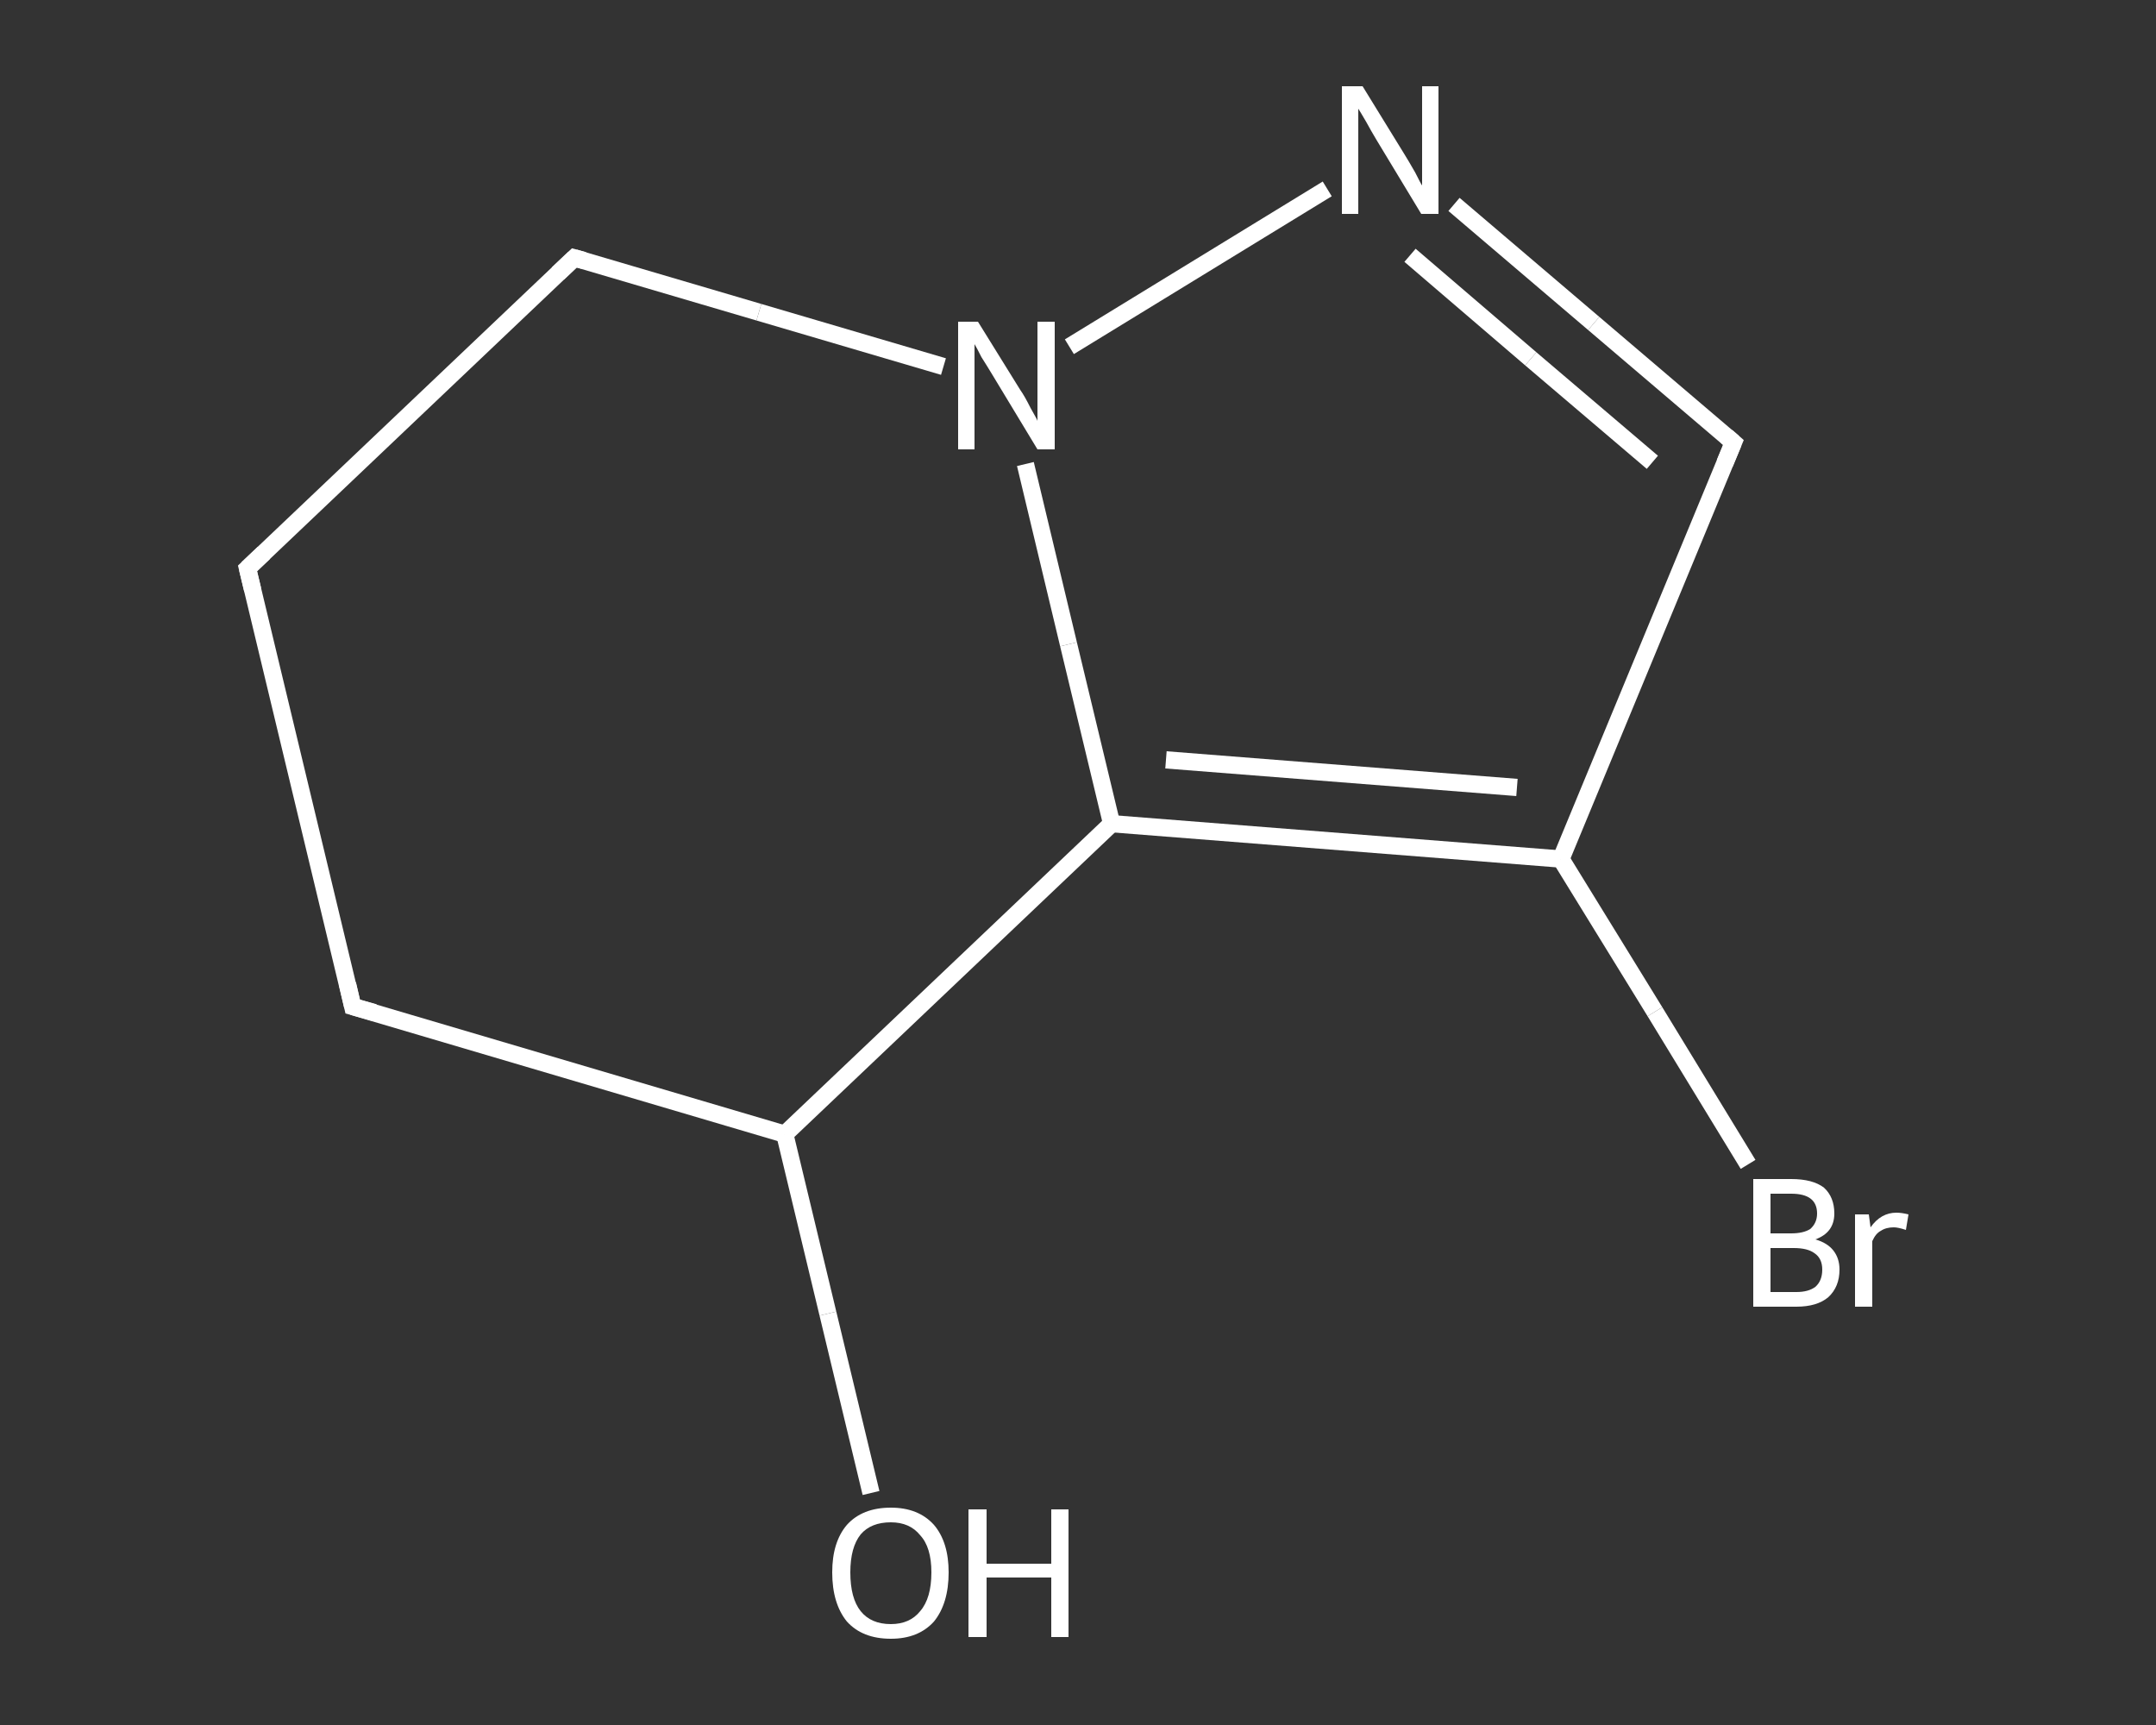 <?xml version='1.0' encoding='iso-8859-1'?>
<svg version='1.1' baseProfile='full'
              xmlns='http://www.w3.org/2000/svg'
                      xmlns:rdkit='http://www.rdkit.org/xml'
                      xmlns:xlink='http://www.w3.org/1999/xlink'
                  xml:space='preserve'
width='250px' height='200px' viewBox='0 0 250 200'>
<rect x="0" y="0" width="250" height="200" fill="#333333" stroke="none"/>
<!-- END OF HEADER -->
<rect style='opacity:1.0;fill:transparent;stroke:none' width='250.0' height='200.0' x='0.0' y='0.0'> </rect>
<path class='bond-0 atom-0 atom-1' d='M 101.0,173.1 L 96.0,152.3' style='fill:none;fill-rule:evenodd;stroke:#FFFFFF;stroke-width:2.0px;stroke-linecap:butt;stroke-linejoin:miter;stroke-opacity:1' />
<path class='bond-0 atom-0 atom-1' d='M 96.0,152.3 L 91.0,131.5' style='fill:none;fill-rule:evenodd;stroke:#FFFFFF;stroke-width:2.0px;stroke-linecap:butt;stroke-linejoin:miter;stroke-opacity:1' />
<path class='bond-1 atom-1 atom-2' d='M 91.0,131.5 L 40.9,116.7' style='fill:none;fill-rule:evenodd;stroke:#FFFFFF;stroke-width:2.0px;stroke-linecap:butt;stroke-linejoin:miter;stroke-opacity:1' />
<path class='bond-2 atom-2 atom-3' d='M 40.9,116.7 L 28.7,65.9' style='fill:none;fill-rule:evenodd;stroke:#FFFFFF;stroke-width:2.0px;stroke-linecap:butt;stroke-linejoin:miter;stroke-opacity:1' />
<path class='bond-3 atom-3 atom-4' d='M 28.7,65.9 L 66.6,29.9' style='fill:none;fill-rule:evenodd;stroke:#FFFFFF;stroke-width:2.0px;stroke-linecap:butt;stroke-linejoin:miter;stroke-opacity:1' />
<path class='bond-4 atom-4 atom-5' d='M 66.6,29.9 L 88.0,36.2' style='fill:none;fill-rule:evenodd;stroke:#FFFFFF;stroke-width:2.0px;stroke-linecap:butt;stroke-linejoin:miter;stroke-opacity:1' />
<path class='bond-4 atom-4 atom-5' d='M 88.0,36.2 L 109.4,42.5' style='fill:none;fill-rule:evenodd;stroke:#FFFFFF;stroke-width:2.0px;stroke-linecap:butt;stroke-linejoin:miter;stroke-opacity:1' />
<path class='bond-5 atom-5 atom-6' d='M 124.0,40.2 L 153.9,21.9' style='fill:none;fill-rule:evenodd;stroke:#FFFFFF;stroke-width:2.0px;stroke-linecap:butt;stroke-linejoin:miter;stroke-opacity:1' />
<path class='bond-6 atom-6 atom-7' d='M 168.6,23.7 L 184.8,37.5' style='fill:none;fill-rule:evenodd;stroke:#FFFFFF;stroke-width:2.0px;stroke-linecap:butt;stroke-linejoin:miter;stroke-opacity:1' />
<path class='bond-6 atom-6 atom-7' d='M 184.8,37.5 L 201.0,51.3' style='fill:none;fill-rule:evenodd;stroke:#FFFFFF;stroke-width:2.0px;stroke-linecap:butt;stroke-linejoin:miter;stroke-opacity:1' />
<path class='bond-6 atom-6 atom-7' d='M 163.5,29.6 L 177.5,41.6' style='fill:none;fill-rule:evenodd;stroke:#FFFFFF;stroke-width:2.0px;stroke-linecap:butt;stroke-linejoin:miter;stroke-opacity:1' />
<path class='bond-6 atom-6 atom-7' d='M 177.5,41.6 L 191.6,53.6' style='fill:none;fill-rule:evenodd;stroke:#FFFFFF;stroke-width:2.0px;stroke-linecap:butt;stroke-linejoin:miter;stroke-opacity:1' />
<path class='bond-7 atom-7 atom-8' d='M 201.0,51.3 L 181.0,99.6' style='fill:none;fill-rule:evenodd;stroke:#FFFFFF;stroke-width:2.0px;stroke-linecap:butt;stroke-linejoin:miter;stroke-opacity:1' />
<path class='bond-8 atom-8 atom-9' d='M 181.0,99.6 L 191.9,117.3' style='fill:none;fill-rule:evenodd;stroke:#FFFFFF;stroke-width:2.0px;stroke-linecap:butt;stroke-linejoin:miter;stroke-opacity:1' />
<path class='bond-8 atom-8 atom-9' d='M 191.9,117.3 L 202.7,135.0' style='fill:none;fill-rule:evenodd;stroke:#FFFFFF;stroke-width:2.0px;stroke-linecap:butt;stroke-linejoin:miter;stroke-opacity:1' />
<path class='bond-9 atom-8 atom-10' d='M 181.0,99.6 L 128.9,95.5' style='fill:none;fill-rule:evenodd;stroke:#FFFFFF;stroke-width:2.0px;stroke-linecap:butt;stroke-linejoin:miter;stroke-opacity:1' />
<path class='bond-9 atom-8 atom-10' d='M 175.9,91.3 L 135.2,88.1' style='fill:none;fill-rule:evenodd;stroke:#FFFFFF;stroke-width:2.0px;stroke-linecap:butt;stroke-linejoin:miter;stroke-opacity:1' />
<path class='bond-10 atom-10 atom-1' d='M 128.9,95.5 L 91.0,131.5' style='fill:none;fill-rule:evenodd;stroke:#FFFFFF;stroke-width:2.0px;stroke-linecap:butt;stroke-linejoin:miter;stroke-opacity:1' />
<path class='bond-11 atom-10 atom-5' d='M 128.9,95.5 L 123.9,74.7' style='fill:none;fill-rule:evenodd;stroke:#FFFFFF;stroke-width:2.0px;stroke-linecap:butt;stroke-linejoin:miter;stroke-opacity:1' />
<path class='bond-11 atom-10 atom-5' d='M 123.9,74.7 L 118.9,53.8' style='fill:none;fill-rule:evenodd;stroke:#FFFFFF;stroke-width:2.0px;stroke-linecap:butt;stroke-linejoin:miter;stroke-opacity:1' />
<path d='M 43.4,117.4 L 40.9,116.7 L 40.3,114.1' style='fill:none;stroke:#FFFFFF;stroke-width:2.0px;stroke-linecap:butt;stroke-linejoin:miter;stroke-opacity:1;' />
<path d='M 29.3,68.4 L 28.7,65.9 L 30.6,64.1' style='fill:none;stroke:#FFFFFF;stroke-width:2.0px;stroke-linecap:butt;stroke-linejoin:miter;stroke-opacity:1;' />
<path d='M 64.7,31.7 L 66.6,29.9 L 67.7,30.2' style='fill:none;stroke:#FFFFFF;stroke-width:2.0px;stroke-linecap:butt;stroke-linejoin:miter;stroke-opacity:1;' />
<path d='M 200.2,50.6 L 201.0,51.3 L 200.0,53.7' style='fill:none;stroke:#FFFFFF;stroke-width:2.0px;stroke-linecap:butt;stroke-linejoin:miter;stroke-opacity:1;' />
<path class='atom-0' d='M 96.5 182.3
Q 96.5 178.8, 98.2 176.8
Q 100.0 174.8, 103.3 174.8
Q 106.5 174.8, 108.3 176.8
Q 110.0 178.8, 110.0 182.3
Q 110.0 185.9, 108.3 188.0
Q 106.5 190.0, 103.3 190.0
Q 100.0 190.0, 98.2 188.0
Q 96.5 185.9, 96.5 182.3
M 103.3 188.3
Q 105.5 188.3, 106.7 186.8
Q 108.0 185.3, 108.0 182.3
Q 108.0 179.4, 106.7 178.0
Q 105.5 176.5, 103.3 176.5
Q 101.0 176.5, 99.8 177.9
Q 98.6 179.4, 98.6 182.3
Q 98.6 185.3, 99.8 186.8
Q 101.0 188.3, 103.3 188.3
' fill='#FFFFFF'/>
<path class='atom-0' d='M 112.3 175.0
L 114.4 175.0
L 114.4 181.3
L 121.9 181.3
L 121.9 175.0
L 123.9 175.0
L 123.9 189.8
L 121.9 189.8
L 121.9 182.9
L 114.4 182.9
L 114.4 189.8
L 112.3 189.8
L 112.3 175.0
' fill='#FFFFFF'/>
<path class='atom-5' d='M 113.4 37.3
L 118.3 45.2
Q 118.8 45.9, 119.5 47.3
Q 120.3 48.7, 120.3 48.8
L 120.3 37.3
L 122.3 37.3
L 122.3 52.1
L 120.3 52.1
L 115.1 43.5
Q 114.5 42.5, 113.8 41.4
Q 113.2 40.2, 113.0 39.9
L 113.0 52.1
L 111.1 52.1
L 111.1 37.3
L 113.4 37.3
' fill='#FFFFFF'/>
<path class='atom-6' d='M 158.0 10.0
L 162.8 17.8
Q 163.3 18.6, 164.1 20.0
Q 164.8 21.4, 164.9 21.5
L 164.9 10.0
L 166.8 10.0
L 166.8 24.8
L 164.8 24.8
L 159.6 16.2
Q 159.0 15.2, 158.4 14.1
Q 157.7 12.9, 157.5 12.6
L 157.5 24.8
L 155.6 24.8
L 155.6 10.0
L 158.0 10.0
' fill='#FFFFFF'/>
<path class='atom-9' d='M 210.5 143.7
Q 211.9 144.1, 212.6 145.0
Q 213.3 145.9, 213.3 147.2
Q 213.3 149.2, 212.0 150.4
Q 210.7 151.5, 208.3 151.5
L 203.3 151.5
L 203.3 136.7
L 207.7 136.7
Q 210.2 136.7, 211.5 137.7
Q 212.7 138.8, 212.7 140.7
Q 212.7 142.9, 210.5 143.7
M 205.3 138.4
L 205.3 143.0
L 207.7 143.0
Q 209.1 143.0, 209.9 142.5
Q 210.7 141.8, 210.7 140.7
Q 210.7 138.4, 207.7 138.4
L 205.3 138.4
M 208.3 149.8
Q 209.7 149.8, 210.5 149.2
Q 211.3 148.5, 211.3 147.2
Q 211.3 145.9, 210.4 145.3
Q 209.6 144.7, 208.0 144.7
L 205.3 144.7
L 205.3 149.8
L 208.3 149.8
' fill='#FFFFFF'/>
<path class='atom-9' d='M 216.7 140.8
L 216.9 142.3
Q 218.1 140.6, 219.9 140.6
Q 220.5 140.6, 221.3 140.8
L 221.0 142.6
Q 220.1 142.3, 219.6 142.3
Q 218.7 142.3, 218.1 142.7
Q 217.5 143.0, 217.1 143.9
L 217.1 151.5
L 215.1 151.5
L 215.1 140.8
L 216.7 140.8
' fill='#FFFFFF'/>
</svg>
